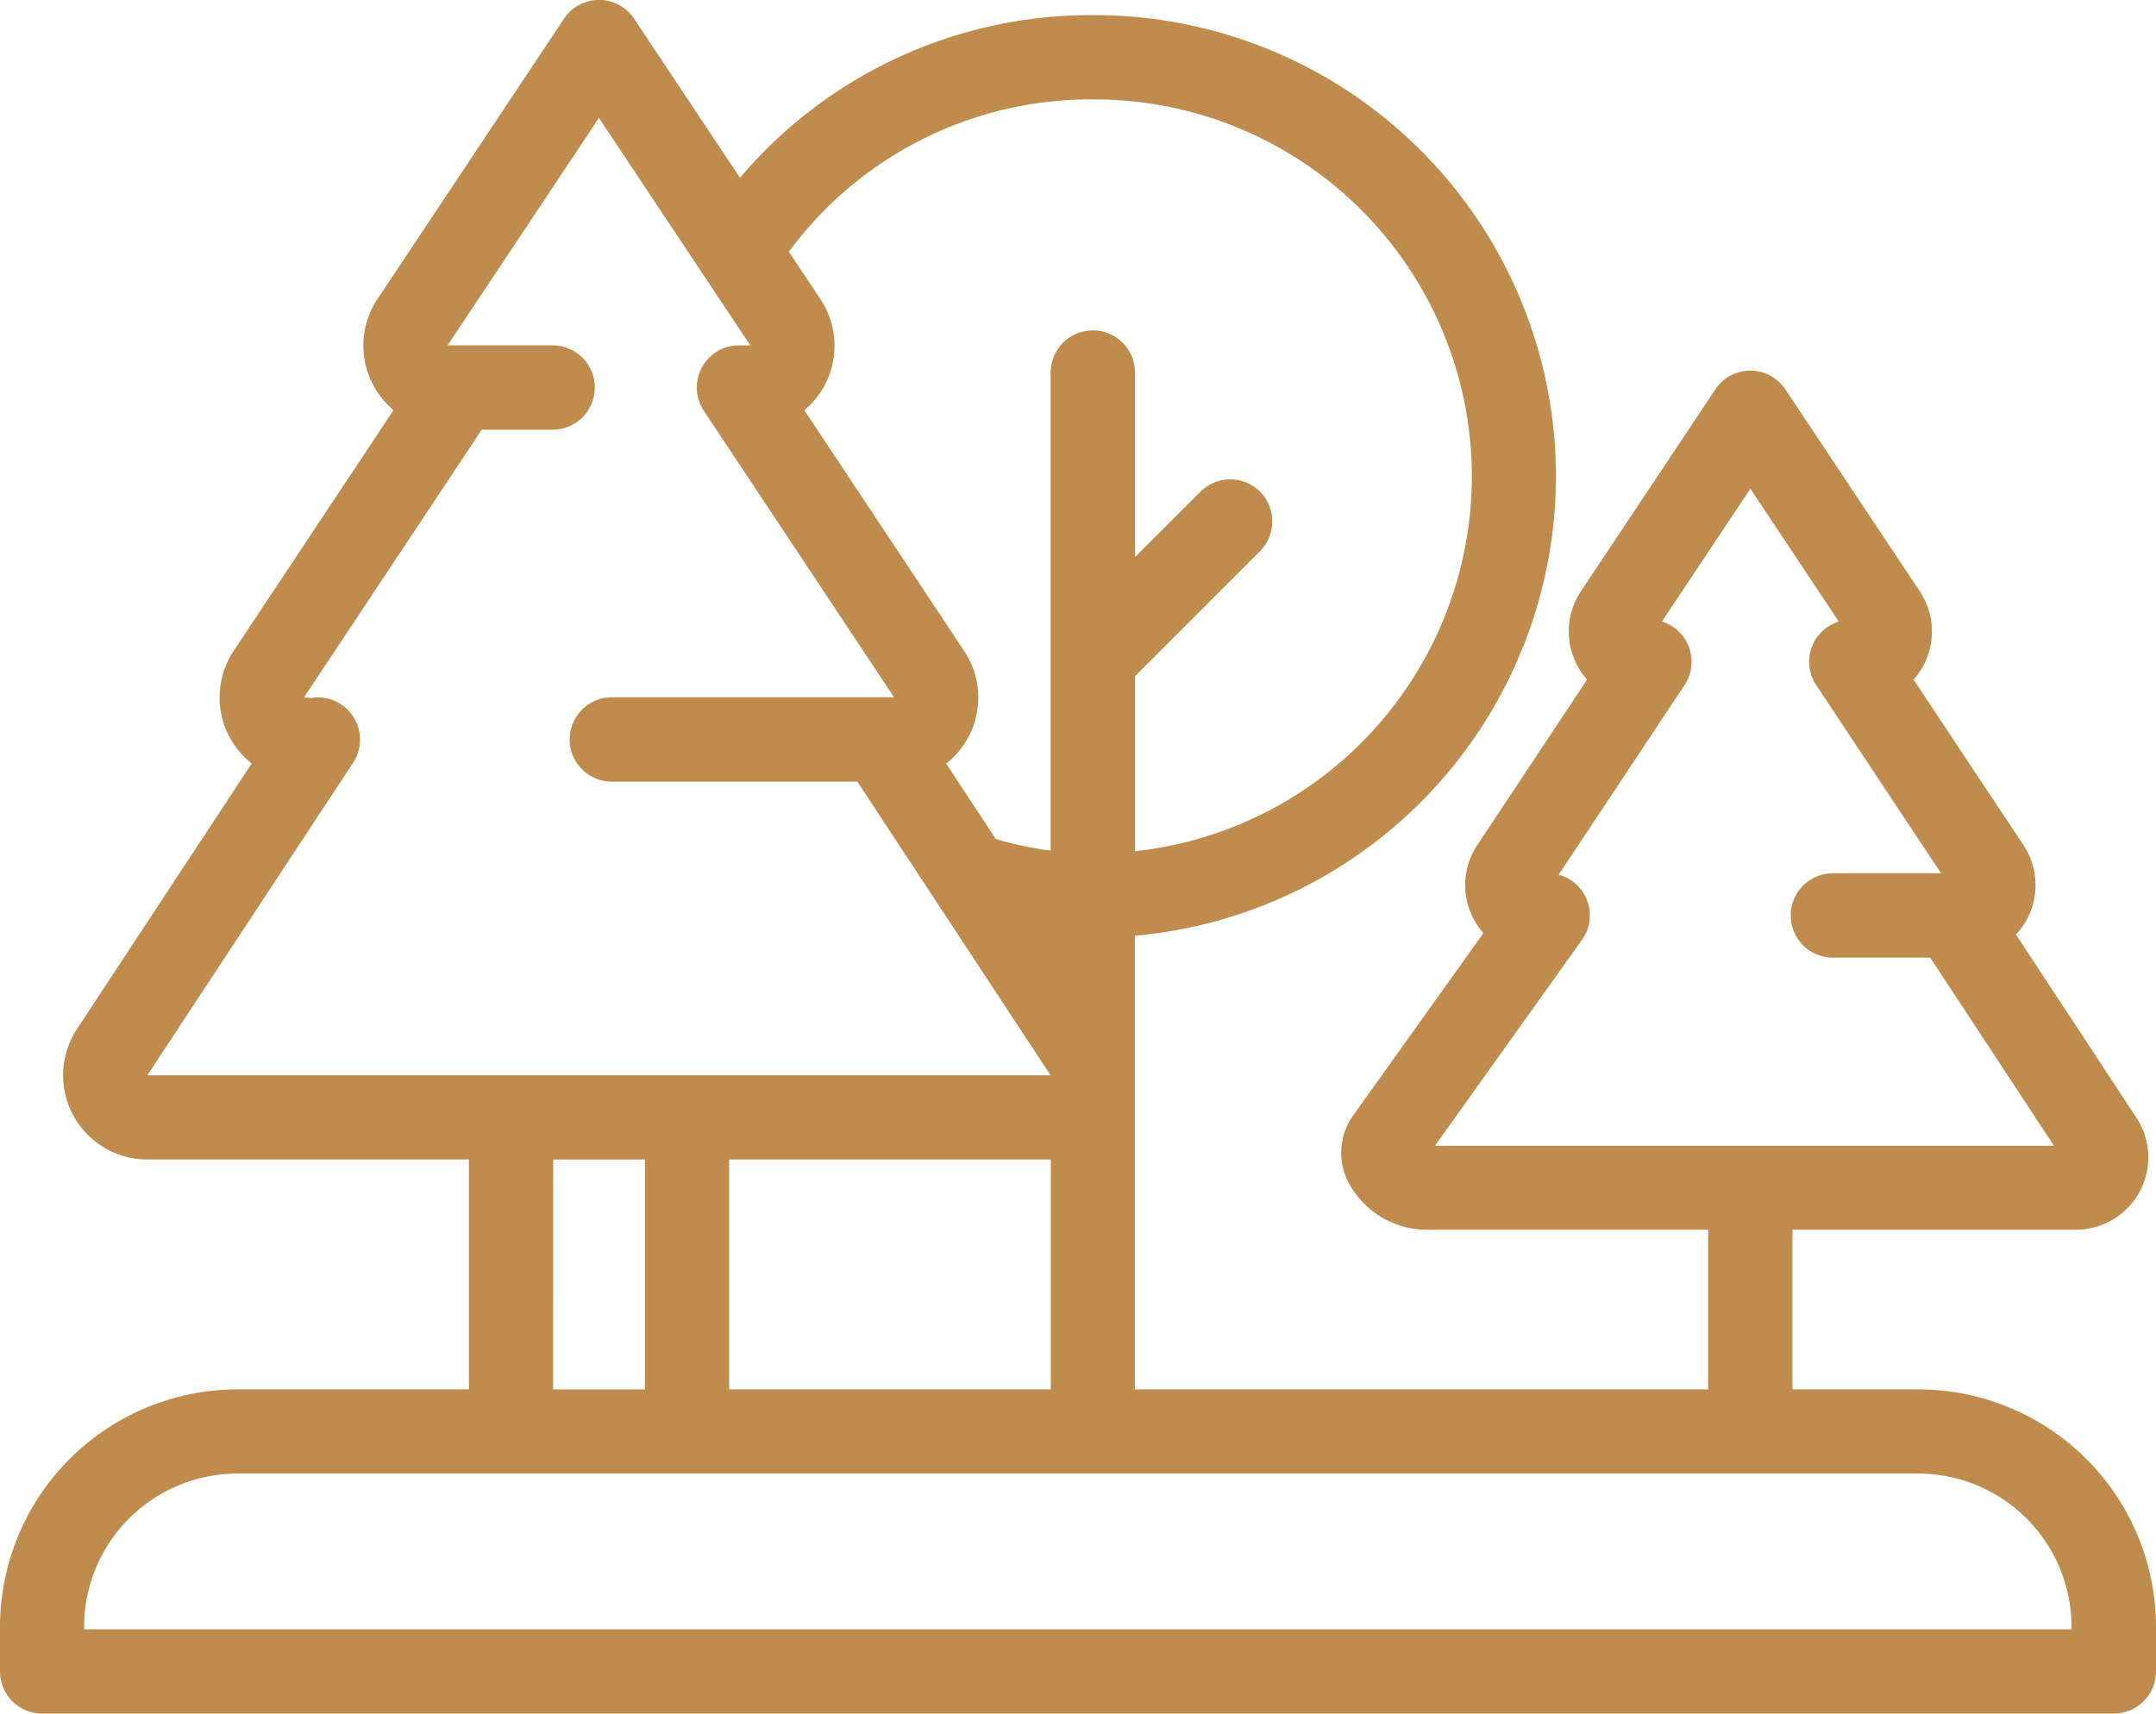 <svg xmlns="http://www.w3.org/2000/svg" width="102.188" height="81.244" viewBox="0 0 102.188 81.244"><defs><style>.a{fill:#bf8c4e;}</style></defs><g transform="translate(241.114 353.617)"><path class="a" d="M-150.188-287.747h-5.969v-7.571h13.435a3.424,3.424,0,0,0,3.02-1.8,3.429,3.429,0,0,0-.154-3.514l-5.708-8.678a3.41,3.41,0,0,0,.52-.724,3.429,3.429,0,0,0-.165-3.52l-5.206-7.843a3.467,3.467,0,0,0,.462-.663,3.429,3.429,0,0,0-.167-3.521l-6.371-9.574a2,2,0,0,0-1.661-.891,2,2,0,0,0-1.662.891l-6.371,9.574a3.426,3.426,0,0,0-.167,3.521,3.307,3.307,0,0,0,.463.662l-5.206,7.844a3.422,3.422,0,0,0-.164,3.52,3.442,3.442,0,0,0,.454.654l-6.2,8.684-.043.063a3.053,3.053,0,0,0-.1,3.173,4.213,4.213,0,0,0,3.56,2.144h13.434v7.568h-27.169v-21.506a21.893,21.893,0,0,0,19.957-21.78A21.889,21.889,0,0,0-189.224-352.9a21.788,21.788,0,0,0-16.817,7.711l-5.018-7.542a2,2,0,0,0-1.661-.89,2,2,0,0,0-1.662.89l-8.838,13.285a3.979,3.979,0,0,0-.2,4.093,3.97,3.97,0,0,0,.958,1.178l-7.577,11.416a3.984,3.984,0,0,0-.192,4.092,3.979,3.979,0,0,0,1.046,1.247l-8.281,12.588a3.984,3.984,0,0,0-.179,4.085,3.981,3.981,0,0,0,3.511,2.1h15.244v10.9h-10.97a11.267,11.267,0,0,0-11.254,11.254v2.116a2,2,0,0,0,2,2h98.188a2,2,0,0,0,2-2v-2.116a11.268,11.268,0,0,0-11.254-11.254Zm-15.942-21.315a2,2,0,0,0-.465-2.784,2,2,0,0,0-.643-.3l5.968-8.993a2,2,0,0,0-.559-2.766,2.046,2.046,0,0,0-.513-.244l4.19-6.3,4.19,6.3a2.014,2.014,0,0,0-.513.244,2,2,0,0,0-.561,2.764l0,0,5.924,8.926h-5.127a2,2,0,0,0-2,2,2,2,0,0,0,2,2h4.611l5.867,8.919H-173.1Zm-40.424,21.315v-10.9h15.245v10.9Zm17.33-61.156a17.893,17.893,0,0,1,17.872,17.871,17.9,17.9,0,0,1-15.966,17.771v-8.3l5.924-5.925a2,2,0,0,0,0-2.822,2,2,0,0,0-2.822,0l-3.1,3.1v-8.745a2,2,0,0,0-2-2,2,2,0,0,0-2,2v22.663a17.3,17.3,0,0,1-2.343-.472l-.26-.083-2.347-3.568a4.005,4.005,0,0,0,1.046-1.247,3.987,3.987,0,0,0-.192-4.091l-7.577-11.417a3.969,3.969,0,0,0,.958-1.178,3.984,3.984,0,0,0-.2-4.093l-1.492-2.242a17.757,17.757,0,0,1,14.488-7.221Zm-35.151,31.445a2,2,0,0,0-.571-2.764,1.991,1.991,0,0,0-1.435-.3,2.22,2.22,0,0,0-.325-.03l8.425-12.692h3.358a2,2,0,0,0,2-2,2,2,0,0,0-2-2H-219.9l7.174-10.782,7.174,10.783h-.227a1.406,1.406,0,0,0-.157.006,1.991,1.991,0,0,0-1.262.327,2,2,0,0,0-.558,2.766l9.016,13.584h-13.374a2,2,0,0,0-2,2,2,2,0,0,0,2,2h11.635l9.158,13.922h-42.809Zm9.48,18.813h4.349v10.9H-214.9Zm71.969,22.273h-94.2v-.12a7.271,7.271,0,0,1,7.262-7.263h79.672a7.272,7.272,0,0,1,7.262,7.263Z"/></g></svg>